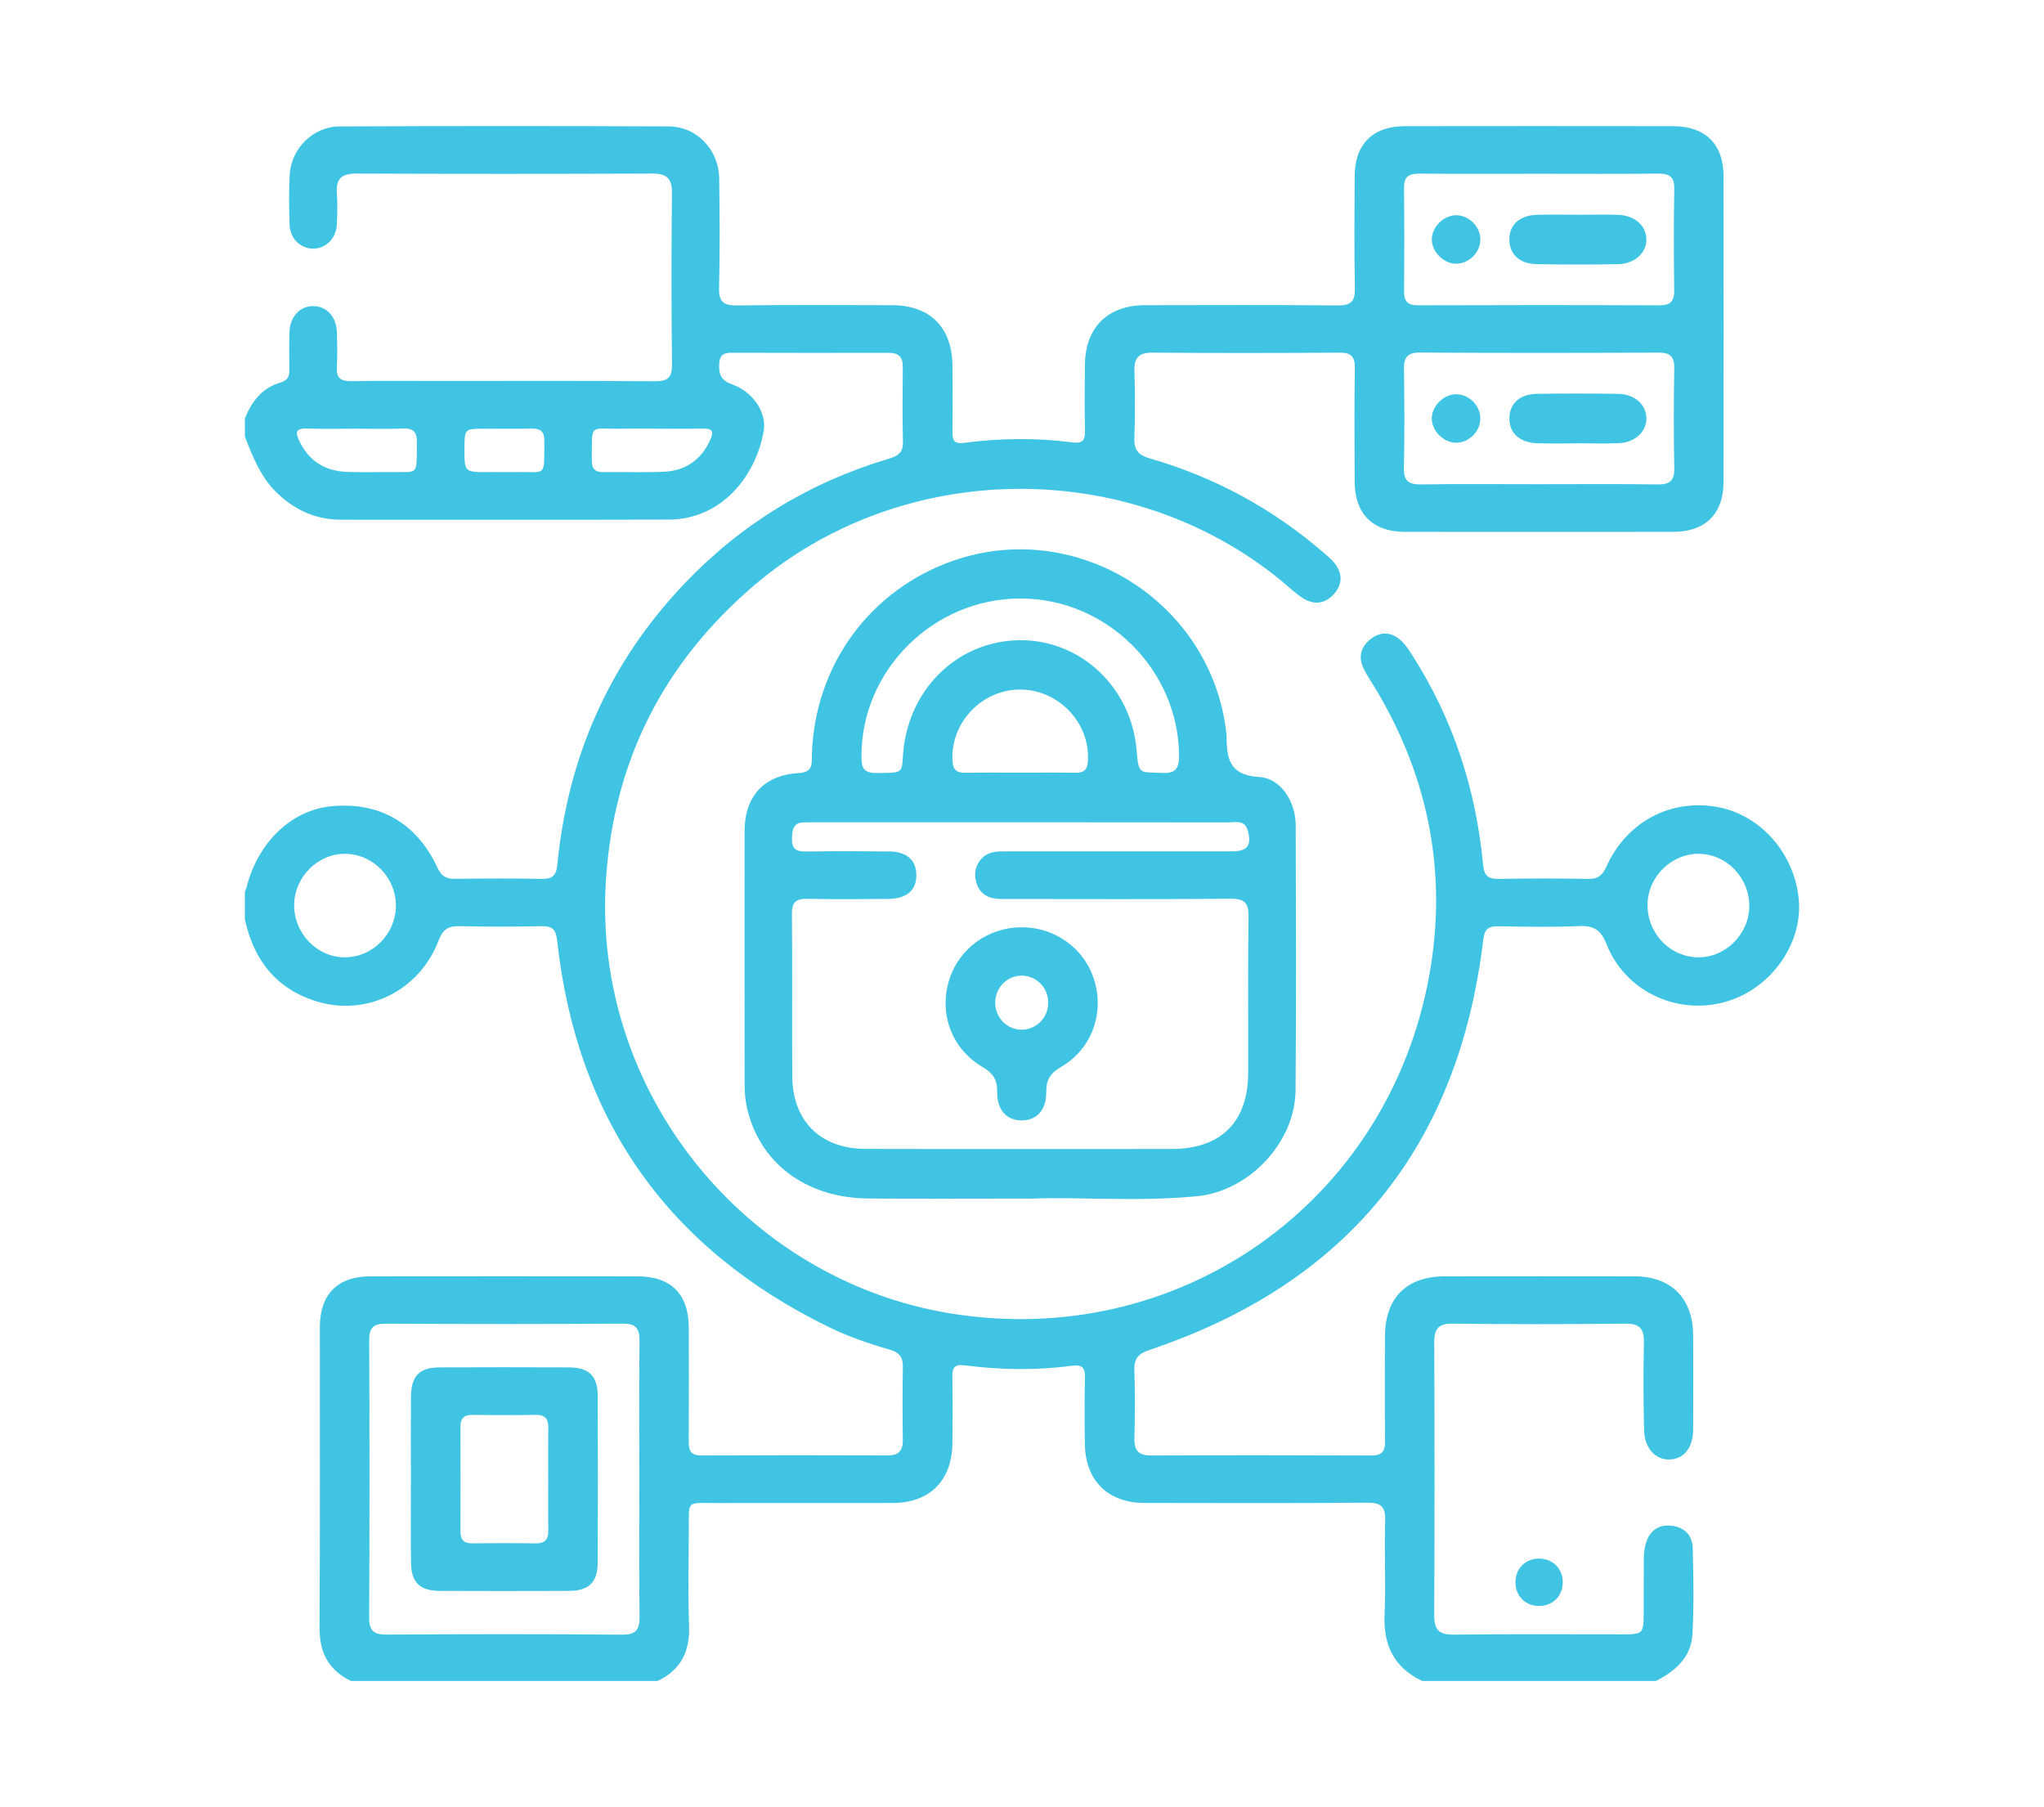 <?xml version="1.0" encoding="utf-8"?>
<!-- Generator: Adobe Illustrator 23.0.5, SVG Export Plug-In . SVG Version: 6.00 Build 0)  -->
<svg version="1.1" id="Layer_1" xmlns="http://www.w3.org/2000/svg" xmlns:xlink="http://www.w3.org/1999/xlink" x="0px" y="0px"
	 viewBox="0 0 673.39 595.28" style="enable-background:new 0 0 673.39 595.28;" xml:space="preserve">
<style type="text/css">
	.st0{fill:#3FC4E3;}
	.st1{fill:none;stroke:#3FC4E3;stroke-width:6;stroke-miterlimit:10;}
	.st2{fill:none;stroke:#000000;stroke-width:7;stroke-miterlimit:10;}
	.st3{fill:none;stroke:#000000;stroke-width:4;stroke-miterlimit:10;}
</style>
<g>
	<g>
		<path class="st0" d="M80.68,137.87c2.22-5.71,5.77-10.14,11.88-11.92c2.19-0.64,2.81-1.97,2.78-4.06
			c-0.07-4.16-0.09-8.33,0.03-12.5c0.15-5.08,3.45-8.59,7.86-8.55c4.42,0.03,7.62,3.53,7.76,8.65c0.11,3.83,0.2,7.67-0.01,11.49
			c-0.2,3.55,1.28,4.63,4.69,4.58c9.99-0.15,19.99-0.05,29.99-0.05c23.33,0,46.65-0.1,69.98,0.09c4.31,0.03,5.8-1.12,5.75-5.6
			c-0.23-18.82-0.21-37.66-0.02-56.48c0.05-4.85-1.81-6.36-6.5-6.34c-32.49,0.13-64.98,0.13-97.47,0c-4.75-0.02-6.75,1.6-6.42,6.4
			c0.24,3.48,0.16,7-0.02,10.49c-0.25,4.63-3.83,8-8.04,7.83c-4.08-0.16-7.36-3.38-7.51-7.85c-0.18-5.49-0.25-11.01,0.03-16.49
			c0.44-8.54,7.73-15.88,16.35-15.91c36.15-0.16,72.31-0.16,108.47-0.01c9.32,0.04,16.55,7.66,16.68,17.15
			c0.16,11.99,0.26,24-0.05,35.99c-0.12,4.76,1.54,5.9,6.02,5.84c16.99-0.22,33.99-0.11,50.98-0.08
			c12.48,0.02,19.77,7.28,19.9,19.86c0.08,7.33,0.07,14.66,0,21.99c-0.03,2.67,0.58,3.93,3.73,3.51
			c11.93-1.59,23.91-1.71,35.86-0.16c3.15,0.41,4.13-0.64,4.07-3.73c-0.15-7.33-0.12-14.66-0.02-21.99
			c0.17-12.19,7.57-19.46,19.77-19.48c21.16-0.03,42.32-0.12,63.48,0.08c4.4,0.04,5.78-1.29,5.69-5.68
			c-0.26-12.32-0.14-24.66-0.07-36.99c0.06-10.47,5.99-16.37,16.49-16.38c29.49-0.04,58.98-0.04,88.47,0
			c10.52,0.01,16.54,5.92,16.55,16.33c0.05,33.66,0.05,67.31,0,100.97c-0.01,10.41-6.05,16.33-16.54,16.34
			c-29.49,0.03-58.98,0.03-88.47,0c-10.49-0.01-16.44-5.92-16.5-16.38c-0.07-12.5-0.14-24.99,0.05-37.49
			c0.06-3.92-1.22-5.2-5.16-5.17c-20.49,0.16-40.99,0.17-61.48,0c-4.69-0.04-6.12,1.8-5.98,6.24c0.24,7.32,0.25,14.67-0.01,21.99
			c-0.14,3.9,1.38,5.55,5.05,6.6c21.44,6.18,40.62,16.62,57.5,31.24c1.25,1.09,2.57,2.17,3.56,3.48c2.57,3.39,2.39,6.89-0.41,10.02
			c-2.82,3.14-6.42,3.62-9.94,1.45c-2.67-1.65-4.96-3.91-7.41-5.92c-50.1-41.03-125.16-40.23-174.16,2.03
			c-29.44,25.39-45.68,57.43-48.27,96.4c-4.66,70.12,46,131.88,113.29,142.94c75.05,12.34,144.16-36.01,157.88-111
			c6.07-33.16,0.15-64.6-17.04-93.76c-1.52-2.58-3.27-5.05-4.57-7.74c-1.85-3.83-0.78-7.24,2.52-9.74c3.42-2.6,6.95-2.09,9.98,0.75
			c1.43,1.34,2.53,3.09,3.6,4.76c13.46,21.03,20.96,44.12,23.29,68.89c0.35,3.67,1.63,4.81,5.21,4.74c9.83-0.19,19.66-0.18,29.49,0
			c3.19,0.06,4.65-1.22,5.93-4.04c6.62-14.65,20.85-22.3,36.18-19.72c14.42,2.43,25.8,15.22,27.21,30.59
			c1.37,14.9-9.71,29.98-24.87,33.86c-15.86,4.06-32.43-3.91-38.47-19.19c-1.89-4.79-4.26-6.18-9.12-5.96
			c-8.81,0.39-17.66,0.21-26.49,0.06c-3.24-0.05-4.57,0.83-5,4.39c-8.16,68.2-44.82,113.34-109.97,135.17
			c-3.64,1.22-5.1,2.81-4.98,6.65c0.25,7.49,0.21,15,0.02,22.49c-0.1,4.05,1.41,5.65,5.54,5.64c24.16-0.11,48.32-0.1,72.48,0.01
			c3.57,0.02,4.6-1.36,4.56-4.73c-0.13-11.49-0.08-22.99-0.04-34.49c0.05-12.75,7.09-19.79,19.78-19.81
			c20.83-0.03,41.65-0.03,62.48,0c12.01,0.02,19.2,7.23,19.28,19.31c0.06,10.33,0.05,20.66,0,30.99c-0.03,6.06-2.87,9.74-7.51,10.03
			c-4.73,0.29-8.48-3.52-8.65-9.59c-0.26-9.66-0.26-19.33-0.07-28.99c0.08-4.45-1.35-6.21-6.04-6.16c-18.99,0.21-37.99,0.21-56.98,0
			c-4.69-0.05-6.06,1.7-6.04,6.15c0.12,29.99,0.13,59.98-0.01,89.97c-0.02,4.78,1.6,6.37,6.39,6.32
			c18.66-0.22,37.32-0.08,55.98-0.09c6.23-0.01,6.58-0.34,6.63-6.4c0.04-6-0.03-12,0.04-17.99c0.02-1.82,0.14-3.69,0.63-5.43
			c1.19-4.26,4.17-6.46,8.57-5.96c4.16,0.47,6.82,3.18,6.92,7.3c0.24,9.49,0.43,19.01-0.1,28.48c-0.42,7.56-5.62,12.12-12.04,15.36
			c-25.66,0-51.32,0-76.98,0c-9.23-4.39-12.85-11.73-12.4-21.85c0.46-10.31-0.12-20.66,0.2-30.98c0.14-4.67-1.43-5.93-5.98-5.9
			c-24.49,0.2-48.98,0.11-73.46,0.08c-11.84-0.02-19.29-7.37-19.49-19.25c-0.12-7.33-0.16-14.66,0.03-21.99
			c0.09-3.37-1.01-4.39-4.35-3.94c-11.78,1.56-23.6,1.36-35.36-0.16c-3.42-0.44-4,0.9-3.97,3.77c0.09,7.33,0.1,14.66,0,21.99
			c-0.16,12.25-7.52,19.57-19.66,19.59c-19.49,0.03-38.98-0.01-58.47,0.02c-9.46,0.02-8.69-1.04-8.71,8.46
			c-0.02,10.66-0.29,21.33,0.09,31.98c0.3,8.44-2.69,14.54-10.39,18.18c-33.66,0-67.31,0-100.97,0
			c-7.43-3.56-10.44-9.38-10.39-17.67c0.23-32.97,0.07-65.94,0.11-98.91c0.01-10.83,5.88-16.71,16.65-16.72
			c29.31-0.04,58.61-0.03,87.92,0c11.13,0.01,16.93,5.8,16.97,16.91c0.04,12.49,0.06,24.98-0.02,37.46
			c-0.02,2.96,0.62,4.66,4.12,4.64c20.48-0.1,40.96-0.09,61.44-0.02c3.67,0.01,5.03-1.58,4.98-5.14
			c-0.12-7.99-0.13-15.99,0.01-23.98c0.06-3.19-1.14-4.8-4.24-5.69c-6.88-1.98-13.67-4.3-20.11-7.45
			c-53.25-25.98-83.09-68.49-89.54-127.34c-0.41-3.7-1.61-4.81-5.17-4.74c-8.99,0.19-17.99,0.21-26.97-0.01
			c-3.7-0.09-5.52,1.04-6.9,4.68c-6.23,16.46-23.55,25.18-40.12,20.13c-13.36-4.07-20.84-13.66-23.73-27.1c0-3,0-6,0-9
			c0.17-0.47,0.39-0.92,0.52-1.41C85,277.38,96,266.87,109.26,265.6c15.79-1.51,28.06,5.53,34.91,20.34
			c1.27,2.74,2.88,3.61,5.73,3.57c9.5-0.12,19-0.17,28.49,0.02c3.56,0.07,4.87-1.03,5.23-4.72c3.46-35.51,17.12-66.51,41.78-92.45
			c18.65-19.61,41.02-33.29,66.94-41.1c2.85-0.86,5.23-1.69,5.13-5.53c-0.21-8.33-0.11-16.66-0.05-24.99
			c0.02-3.17-1.44-4.52-4.56-4.51c-17.33,0.03-34.66,0.04-51.98-0.02c-2.72-0.01-3.83,0.96-3.95,3.78c-0.14,3.4,0.66,5.36,4.27,6.64
			c6.86,2.43,11.47,9.24,10.39,15.41c-2.6,14.78-13.8,29.07-31.29,29.13c-35.99,0.11-71.98,0.03-107.97,0.04
			c-8.27,0-15.17-3.18-21.08-8.84c-5.36-5.14-7.93-11.82-10.56-18.49C80.68,141.87,80.68,139.87,80.68,137.87z M210.62,487.38
			c0-15.15-0.11-30.31,0.07-45.46c0.05-4.17-1.02-5.91-5.58-5.88c-25.98,0.19-51.95,0.16-77.93,0.02c-4.06-0.02-5.57,1.21-5.55,5.38
			c0.12,30.47,0.14,60.95-0.01,91.42c-0.02,4.48,1.58,5.64,5.84,5.62c25.81-0.16,51.62-0.2,77.43,0.03
			c4.89,0.04,5.86-1.86,5.81-6.17C210.51,517.35,210.62,502.37,210.62,487.38z M507.19,57.25c-13.15,0-26.3,0.08-39.45-0.05
			c-3.46-0.03-5.25,0.81-5.2,4.7c0.15,11.32,0.12,22.64,0.01,33.96c-0.03,3.36,1.14,4.74,4.66,4.72c26.47-0.1,52.94-0.1,79.41,0.01
			c3.72,0.02,4.99-1.33,4.94-4.96c-0.14-11.15-0.17-22.31,0.02-33.46c0.07-4.11-1.73-5.03-5.43-4.98
			C533.16,57.34,520.18,57.25,507.19,57.25z M506.54,159.51c13.15,0,26.3-0.12,39.45,0.07c4.03,0.06,5.68-1.09,5.6-5.34
			c-0.22-10.98-0.19-21.97-0.01-32.96c0.06-3.97-1.46-5.14-5.3-5.12c-26.14,0.12-52.27,0.15-78.41-0.02
			c-4.34-0.03-5.4,1.67-5.34,5.6c0.17,10.82,0.2,21.64-0.01,32.46c-0.08,4.19,1.5,5.44,5.56,5.38
			C480.9,159.38,493.72,159.51,506.54,159.51z M130.43,298.35c0.01-9.25-7.48-16.94-16.61-17.08c-9.03-0.13-16.82,7.59-16.91,16.77
			c-0.1,9.49,7.61,17.42,16.85,17.33C122.88,315.28,130.42,307.58,130.43,298.35z M576.3,298.7c0.14-9.5-7.48-17.43-16.76-17.43
			c-8.89,0-16.55,7.51-16.76,16.42c-0.23,9.57,7.13,17.45,16.5,17.68C568.26,315.59,576.17,307.85,576.3,298.7z M215.13,141.22
			c-3.49,0-6.98-0.06-10.47,0.01c-10.64,0.21-9.61-2.2-9.69,10.43c-0.02,2.74,1.03,3.91,3.82,3.87c6.64-0.1,13.3,0.17,19.93-0.13
			c7.05-0.32,12.18-3.78,15.2-10.34c1.29-2.79,0.93-3.94-2.35-3.87C226.1,141.31,220.62,141.23,215.13,141.22z M116.88,141.22
			c-5.14,0-10.29,0.17-15.42-0.05c-4.31-0.19-4.26,1.36-2.61,4.6c3.29,6.46,8.58,9.46,15.6,9.69c4.47,0.15,8.96,0.09,13.43,0.04
			c10.4-0.14,9.27,1.65,9.47-9.65c0.06-3.39-1.02-4.82-4.55-4.68C127.5,141.38,122.19,141.22,116.88,141.22z M166.03,155.51
			c1.17,0,2.33,0.02,3.5,0c10.74-0.24,9.69,2.2,9.8-10.39c0.03-3.18-1.47-3.99-4.3-3.92c-5.16,0.11-10.33,0.02-15.49,0.03
			c-6.51,0.01-6.51,0.02-6.52,6.64c-0.01,7.64-0.01,7.64,7.52,7.65C162.36,155.51,164.19,155.51,166.03,155.51z"/>
		<path class="st0" d="M339.91,394.85c-20.49,0-37.15,0.11-53.81-0.03c-20.86-0.17-36.26-11.95-40.17-30.62
			c-0.51-2.42-0.61-4.96-0.61-7.44c-0.04-27.66-0.05-55.31-0.02-82.97c0.01-11.44,6.38-18.49,17.87-19.12
			c4.75-0.26,4.23-3.06,4.31-6.07c0.84-29.39,19.23-54.5,46.83-63.98c40.71-13.98,84.68,13.76,89.67,56.58
			c0.04,0.33,0.11,0.66,0.11,0.99c0.01,7.4,0.65,13.2,10.85,13.8c7.19,0.43,11.91,8.34,11.93,15.84
			c0.08,29.15,0.21,58.31-0.06,87.46c-0.16,17-15.26,33.06-32.31,34.76C375.06,395.98,355.55,394.25,339.91,394.85z M336.15,378.51
			c16.65,0,33.3,0.02,49.95-0.01c16.12-0.02,25.07-8.91,25.11-25.02c0.05-17.15-0.13-34.3,0.11-51.45c0.06-4.56-1.24-6-5.9-5.96
			c-24.14,0.21-48.29,0.1-72.43,0.09c-1.83,0-3.69,0.08-5.48-0.21c-3.06-0.5-5.14-2.4-5.92-5.39c-0.76-2.9-0.26-5.62,1.94-7.86
			c2.21-2.26,5.05-2.24,7.91-2.24c24.81,0.01,49.62,0.02,74.43,0c5.07,0,6.52-1.93,5.24-6.77c-1-3.77-4.13-2.77-6.59-2.77
			c-45.62-0.06-91.25-0.04-136.87-0.04c-0.83,0-1.67,0.05-2.5,0.03c-3.75-0.09-4.14,2.29-4.24,5.29c-0.11,3.33,1.27,4.35,4.44,4.3
			c9.16-0.13,18.32-0.09,27.47-0.02c5.85,0.05,8.99,2.79,9.07,7.66c0.09,5.07-3.15,7.94-9.25,7.99c-8.82,0.07-17.65,0.16-26.47-0.04
			c-3.77-0.09-5.33,0.91-5.28,5.03c0.2,17.81-0.01,35.63,0.12,53.45c0.11,14.82,9.35,23.87,24.19,23.91
			C302.18,378.55,319.17,378.51,336.15,378.51z M336.26,197.16c-28.69-0.05-52.45,23.52-52.46,51.89c0,3.48,0.41,5.61,4.77,5.59
			c8.56-0.04,8.56,0.19,8.89-5.46c1.27-21.71,17.73-38.08,38.49-38.28c19.93-0.19,36.87,15.46,38.53,36.49
			c0.64,8.12,1.15,6.85,8.35,7.23c4.49,0.24,5.64-1.47,5.61-5.77C388.23,220.66,364.68,197.21,336.26,197.16z M336,254.53
			c6.15,0,12.31-0.06,18.46,0.03c2.71,0.04,3.77-1.05,3.95-3.82c0.79-12.37-9.39-23.39-21.97-23.58
			c-12.8-0.19-23.26,10.71-22.66,23.38c0.15,3.05,1.36,4.08,4.26,4.03C324.03,254.46,330.02,254.54,336,254.53z"/>
		<path class="st0" d="M514.84,521.45c-0.1,4.56-3.51,7.75-8.11,7.59c-4.55-0.16-7.68-3.63-7.46-8.24c0.21-4.34,3.47-7.38,7.85-7.35
			C511.69,513.5,514.94,516.86,514.84,521.45z"/>
		<path class="st0" d="M135.37,486.76c0-8.82-0.05-17.64,0.01-26.46c0.05-7.04,2.73-9.82,9.56-9.85c14.14-0.06,28.29-0.06,42.43,0
			c6.65,0.03,9.51,2.79,9.54,9.37c0.07,18.3,0.07,36.61,0,54.91c-0.03,6.57-2.89,9.33-9.55,9.36c-14.14,0.06-28.29,0.06-42.43,0
			c-6.65-0.03-9.47-2.79-9.53-9.38C135.3,505.39,135.37,496.07,135.37,486.76z M180.61,487.77c0-5.82-0.05-11.64,0.02-17.47
			c0.04-2.89-1.07-4.25-4.12-4.2c-6.98,0.11-13.97,0.09-20.96,0.01c-2.8-0.03-3.87,1.27-3.86,3.94c0.03,11.48,0.03,22.95,0,34.43
			c-0.01,2.66,1.05,3.97,3.85,3.94c6.99-0.08,13.97-0.1,20.96,0.01c3.04,0.05,4.17-1.3,4.13-4.2
			C180.56,498.75,180.61,493.26,180.61,487.77z"/>
		<path class="st0" d="M520.11,70.74c4.33,0,8.66-0.12,12.98,0.03c5.4,0.19,9.15,3.49,9.3,7.89c0.16,4.55-3.73,8.25-9.34,8.36
			c-8.99,0.17-17.98,0.18-26.97-0.01c-5.57-0.12-8.84-3.38-8.83-8.14c0.01-4.76,3.29-7.88,8.87-8.09
			C510.79,70.6,515.45,70.74,520.11,70.74z"/>
		<path class="st0" d="M479.54,86.87c-4.11-0.1-7.96-4.12-7.84-8.18c0.12-4.11,4.17-7.93,8.24-7.78c4.28,0.15,7.87,3.95,7.76,8.18
			C487.58,83.34,483.78,86.97,479.54,86.87z"/>
		<path class="st0" d="M519.44,146.05c-4.33,0-8.66,0.12-12.98-0.03c-5.88-0.21-9.28-3.38-9.2-8.31c0.07-4.73,3.38-7.86,9-7.96
			c8.99-0.16,17.98-0.16,26.97,0.01c5.36,0.1,9.11,3.6,9.17,8c0.07,4.38-3.67,7.98-8.97,8.22c-4.65,0.21-9.32,0.04-13.98,0.04
			C519.44,146.04,519.44,146.05,519.44,146.05z"/>
		<path class="st0" d="M479.63,145.85c-4.11-0.04-8-4.01-7.94-8.09c0.07-4.1,4.06-7.97,8.15-7.88c4.27,0.09,7.91,3.85,7.85,8.09
			C487.64,142.22,483.88,145.89,479.63,145.85z"/>
		<path class="st0" d="M336.63,305.48c11.17,0.01,20.81,7.11,23.94,17.65c3.26,10.97-1.01,22.57-11.11,28.41
			c-3.56,2.06-4.81,4.28-4.78,8.24c0.05,5.96-3.19,9.33-8.12,9.32c-4.91-0.02-8.13-3.39-8.04-9.38c0.06-4.01-1.34-6.17-4.83-8.22
			c-10.13-5.94-14.36-17.45-11.06-28.43C315.81,312.54,325.44,305.47,336.63,305.48z M336.7,339.21c4.9-0.07,8.73-4.13,8.63-9.13
			c-0.1-4.76-3.87-8.57-8.58-8.68c-4.86-0.11-8.87,3.91-8.88,8.88C327.86,335.27,331.83,339.28,336.7,339.21z"/>
	</g>
</g>
</svg>
